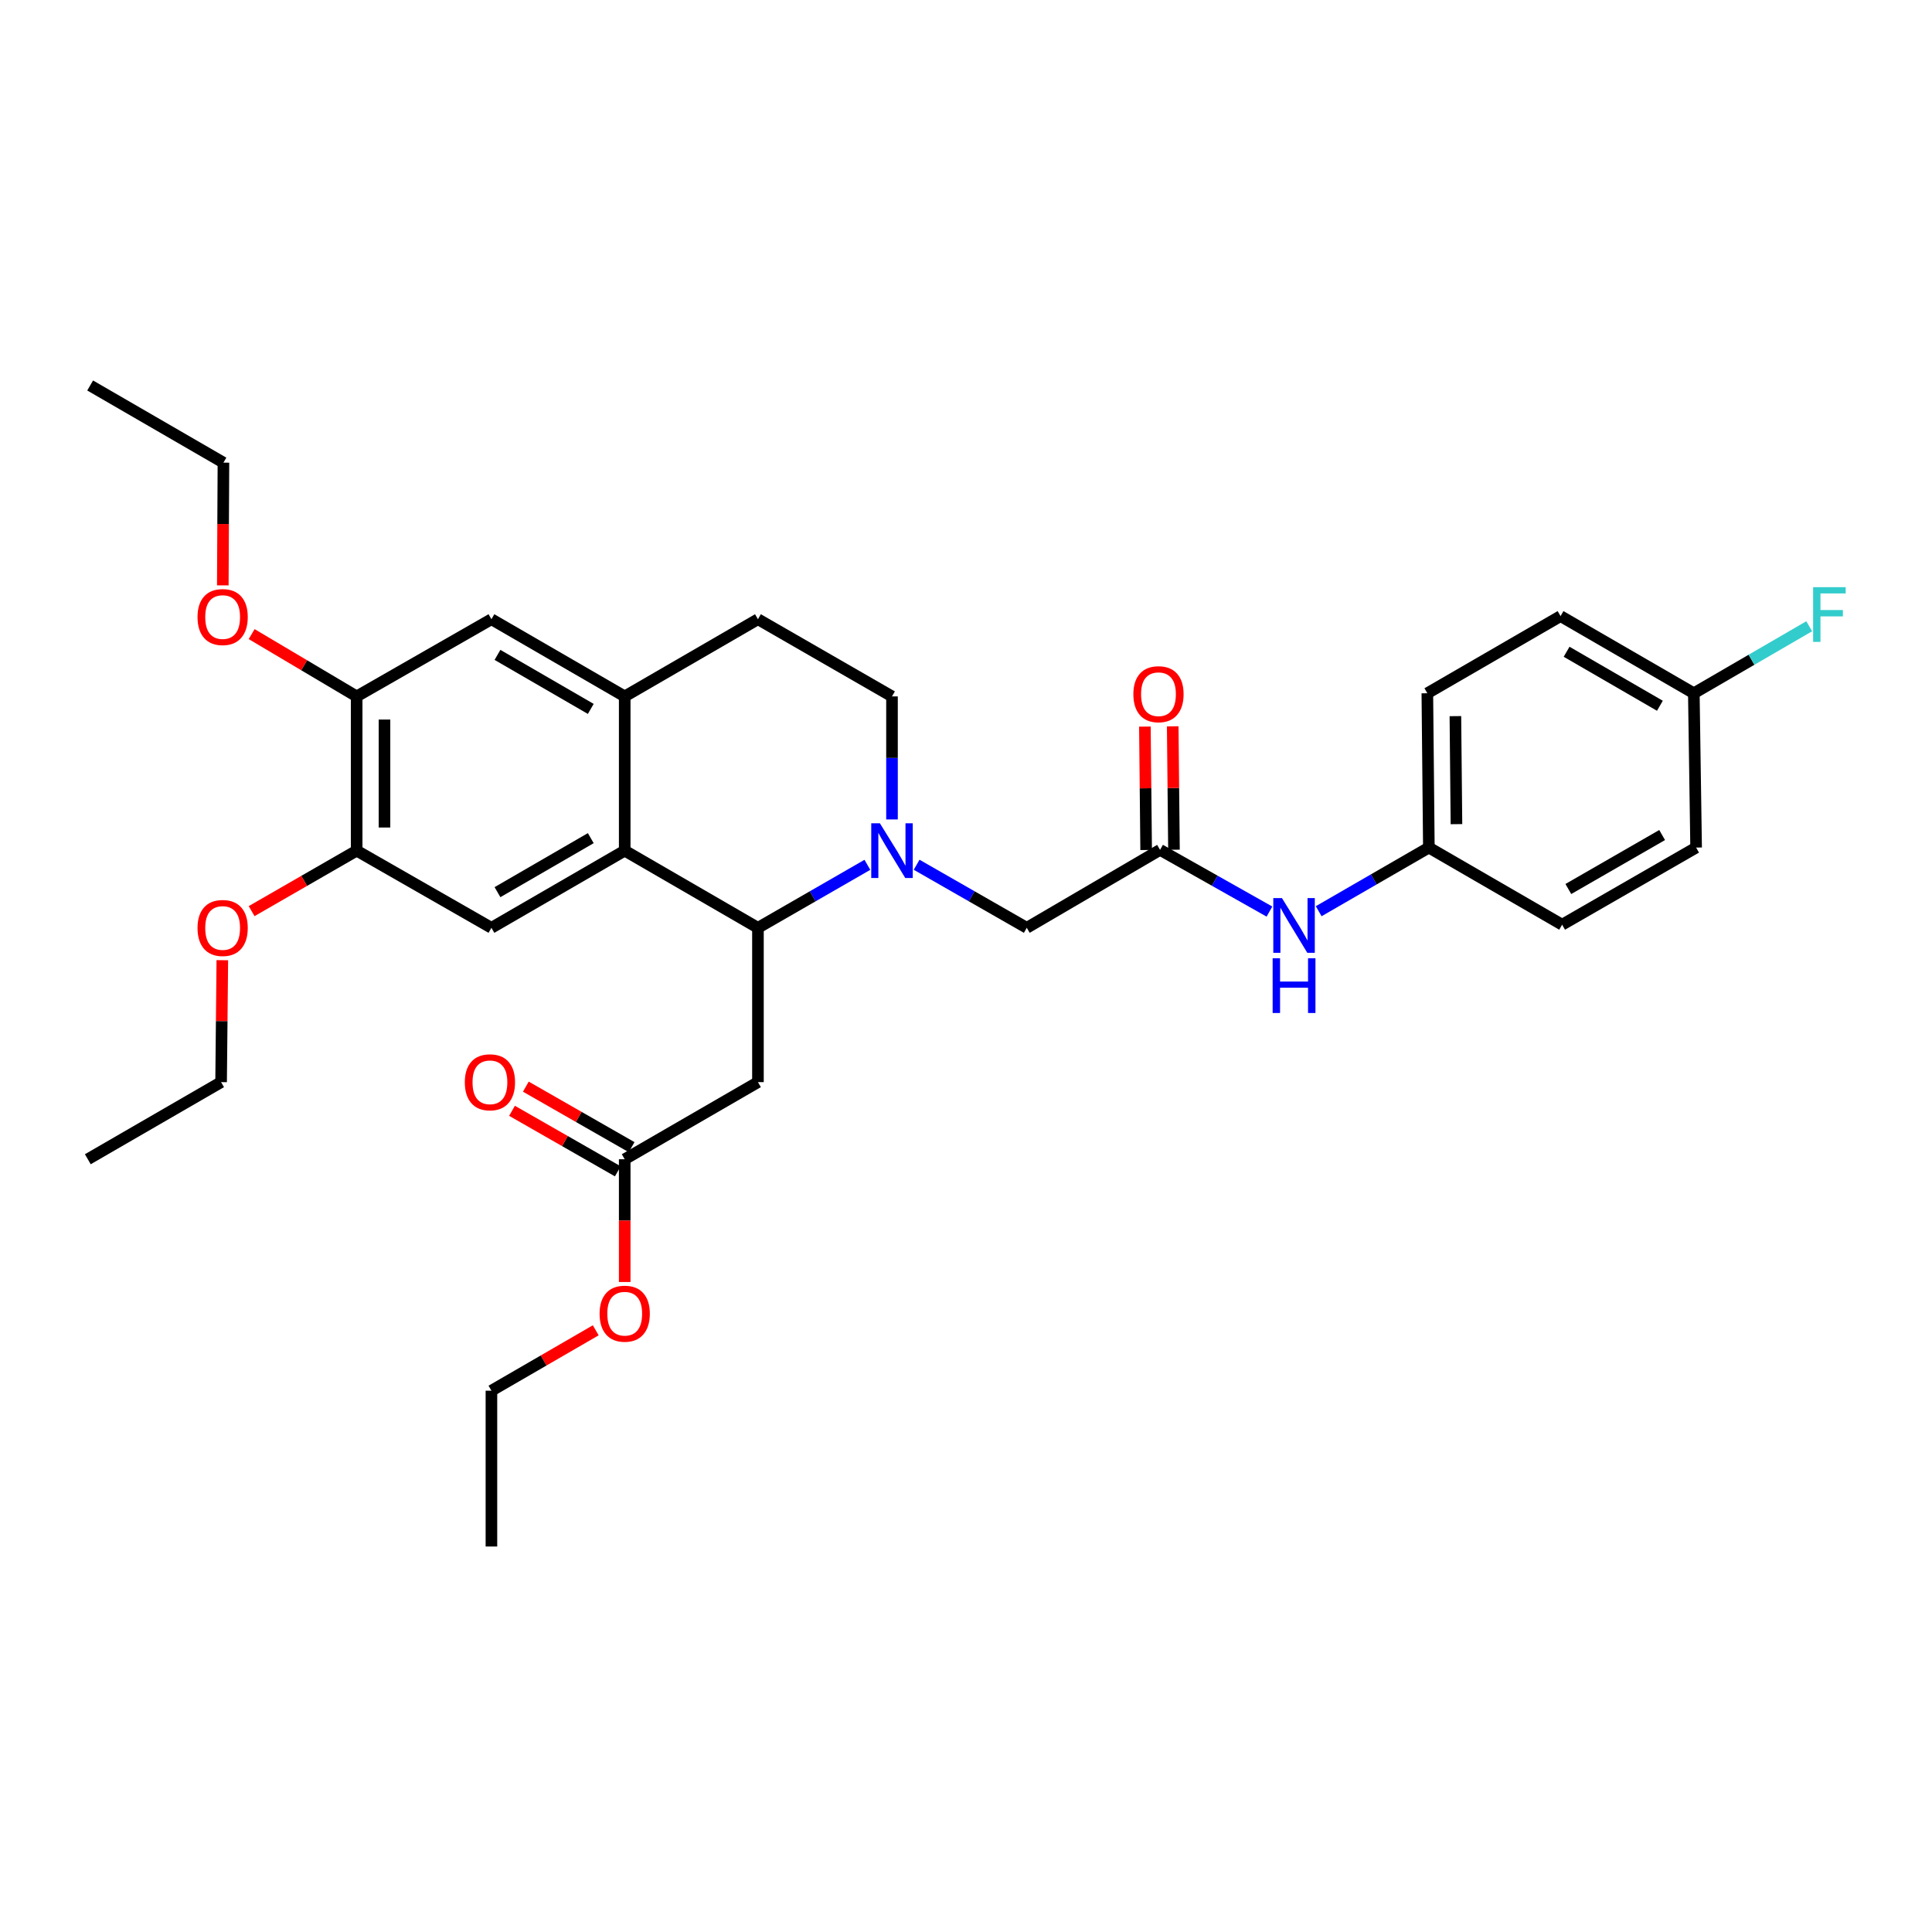 <?xml version='1.0' encoding='iso-8859-1'?>
<svg version='1.1' baseProfile='full'
              xmlns='http://www.w3.org/2000/svg'
                      xmlns:rdkit='http://www.rdkit.org/xml'
                      xmlns:xlink='http://www.w3.org/1999/xlink'
                  xml:space='preserve'
width='1000px' height='1000px' viewBox='0 0 1000 1000'>
<!-- END OF HEADER -->
<rect style='opacity:1.0;fill:#FFFFFF;stroke:none' width='1000' height='1000' x='0' y='0'> </rect>
<path class='bond-0' d='M 448.955,447.63 L 420.633,463.934' style='fill:none;fill-rule:evenodd;stroke:#0000FF;stroke-width:6px;stroke-linecap:butt;stroke-linejoin:miter;stroke-opacity:1' />
<path class='bond-0' d='M 420.633,463.934 L 392.311,480.237' style='fill:none;fill-rule:evenodd;stroke:#000000;stroke-width:6px;stroke-linecap:butt;stroke-linejoin:miter;stroke-opacity:1' />
<path class='bond-7' d='M 474.446,447.595 L 502.952,463.916' style='fill:none;fill-rule:evenodd;stroke:#0000FF;stroke-width:6px;stroke-linecap:butt;stroke-linejoin:miter;stroke-opacity:1' />
<path class='bond-7' d='M 502.952,463.916 L 531.458,480.237' style='fill:none;fill-rule:evenodd;stroke:#000000;stroke-width:6px;stroke-linecap:butt;stroke-linejoin:miter;stroke-opacity:1' />
<path class='bond-12' d='M 461.696,424.14 L 461.696,392.3' style='fill:none;fill-rule:evenodd;stroke:#0000FF;stroke-width:6px;stroke-linecap:butt;stroke-linejoin:miter;stroke-opacity:1' />
<path class='bond-12' d='M 461.696,392.3 L 461.696,360.461' style='fill:none;fill-rule:evenodd;stroke:#000000;stroke-width:6px;stroke-linecap:butt;stroke-linejoin:miter;stroke-opacity:1' />
<path class='bond-1' d='M 392.311,480.237 L 323.349,440.296' style='fill:none;fill-rule:evenodd;stroke:#000000;stroke-width:6px;stroke-linecap:butt;stroke-linejoin:miter;stroke-opacity:1' />
<path class='bond-2' d='M 392.311,480.237 L 392.311,560.112' style='fill:none;fill-rule:evenodd;stroke:#000000;stroke-width:6px;stroke-linecap:butt;stroke-linejoin:miter;stroke-opacity:1' />
<path class='bond-4' d='M 323.349,440.296 L 254.363,480.237' style='fill:none;fill-rule:evenodd;stroke:#000000;stroke-width:6px;stroke-linecap:butt;stroke-linejoin:miter;stroke-opacity:1' />
<path class='bond-4' d='M 305.785,433.823 L 257.495,461.782' style='fill:none;fill-rule:evenodd;stroke:#000000;stroke-width:6px;stroke-linecap:butt;stroke-linejoin:miter;stroke-opacity:1' />
<path class='bond-32' d='M 323.349,440.296 L 323.349,360.461' style='fill:none;fill-rule:evenodd;stroke:#000000;stroke-width:6px;stroke-linecap:butt;stroke-linejoin:miter;stroke-opacity:1' />
<path class='bond-9' d='M 392.311,560.112 L 323.349,600.022' style='fill:none;fill-rule:evenodd;stroke:#000000;stroke-width:6px;stroke-linecap:butt;stroke-linejoin:miter;stroke-opacity:1' />
<path class='bond-3' d='M 323.349,360.461 L 392.311,320.511' style='fill:none;fill-rule:evenodd;stroke:#000000;stroke-width:6px;stroke-linecap:butt;stroke-linejoin:miter;stroke-opacity:1' />
<path class='bond-8' d='M 323.349,360.461 L 254.363,320.511' style='fill:none;fill-rule:evenodd;stroke:#000000;stroke-width:6px;stroke-linecap:butt;stroke-linejoin:miter;stroke-opacity:1' />
<path class='bond-8' d='M 305.784,366.931 L 257.494,338.967' style='fill:none;fill-rule:evenodd;stroke:#000000;stroke-width:6px;stroke-linecap:butt;stroke-linejoin:miter;stroke-opacity:1' />
<path class='bond-6' d='M 254.363,480.237 L 184.61,440.296' style='fill:none;fill-rule:evenodd;stroke:#000000;stroke-width:6px;stroke-linecap:butt;stroke-linejoin:miter;stroke-opacity:1' />
<path class='bond-5' d='M 600.443,439.888 L 531.458,480.237' style='fill:none;fill-rule:evenodd;stroke:#000000;stroke-width:6px;stroke-linecap:butt;stroke-linejoin:miter;stroke-opacity:1' />
<path class='bond-11' d='M 600.443,439.888 L 628.755,455.859' style='fill:none;fill-rule:evenodd;stroke:#000000;stroke-width:6px;stroke-linecap:butt;stroke-linejoin:miter;stroke-opacity:1' />
<path class='bond-11' d='M 628.755,455.859 L 657.066,471.831' style='fill:none;fill-rule:evenodd;stroke:#0000FF;stroke-width:6px;stroke-linecap:butt;stroke-linejoin:miter;stroke-opacity:1' />
<path class='bond-14' d='M 607.644,439.815 L 607.321,407.877' style='fill:none;fill-rule:evenodd;stroke:#000000;stroke-width:6px;stroke-linecap:butt;stroke-linejoin:miter;stroke-opacity:1' />
<path class='bond-14' d='M 607.321,407.877 L 606.998,375.94' style='fill:none;fill-rule:evenodd;stroke:#FF0000;stroke-width:6px;stroke-linecap:butt;stroke-linejoin:miter;stroke-opacity:1' />
<path class='bond-14' d='M 593.243,439.961 L 592.92,408.023' style='fill:none;fill-rule:evenodd;stroke:#000000;stroke-width:6px;stroke-linecap:butt;stroke-linejoin:miter;stroke-opacity:1' />
<path class='bond-14' d='M 592.92,408.023 L 592.596,376.086' style='fill:none;fill-rule:evenodd;stroke:#FF0000;stroke-width:6px;stroke-linecap:butt;stroke-linejoin:miter;stroke-opacity:1' />
<path class='bond-18' d='M 184.61,440.296 L 157.426,455.948' style='fill:none;fill-rule:evenodd;stroke:#000000;stroke-width:6px;stroke-linecap:butt;stroke-linejoin:miter;stroke-opacity:1' />
<path class='bond-18' d='M 157.426,455.948 L 130.241,471.6' style='fill:none;fill-rule:evenodd;stroke:#FF0000;stroke-width:6px;stroke-linecap:butt;stroke-linejoin:miter;stroke-opacity:1' />
<path class='bond-33' d='M 184.61,440.296 L 184.61,360.461' style='fill:none;fill-rule:evenodd;stroke:#000000;stroke-width:6px;stroke-linecap:butt;stroke-linejoin:miter;stroke-opacity:1' />
<path class='bond-33' d='M 199.012,428.32 L 199.012,372.436' style='fill:none;fill-rule:evenodd;stroke:#000000;stroke-width:6px;stroke-linecap:butt;stroke-linejoin:miter;stroke-opacity:1' />
<path class='bond-10' d='M 254.363,320.511 L 184.61,360.461' style='fill:none;fill-rule:evenodd;stroke:#000000;stroke-width:6px;stroke-linecap:butt;stroke-linejoin:miter;stroke-opacity:1' />
<path class='bond-15' d='M 326.925,593.771 L 299.549,578.11' style='fill:none;fill-rule:evenodd;stroke:#000000;stroke-width:6px;stroke-linecap:butt;stroke-linejoin:miter;stroke-opacity:1' />
<path class='bond-15' d='M 299.549,578.11 L 272.172,562.448' style='fill:none;fill-rule:evenodd;stroke:#FF0000;stroke-width:6px;stroke-linecap:butt;stroke-linejoin:miter;stroke-opacity:1' />
<path class='bond-15' d='M 319.773,606.272 L 292.397,590.611' style='fill:none;fill-rule:evenodd;stroke:#000000;stroke-width:6px;stroke-linecap:butt;stroke-linejoin:miter;stroke-opacity:1' />
<path class='bond-15' d='M 292.397,590.611 L 265.021,574.949' style='fill:none;fill-rule:evenodd;stroke:#FF0000;stroke-width:6px;stroke-linecap:butt;stroke-linejoin:miter;stroke-opacity:1' />
<path class='bond-20' d='M 323.349,600.022 L 323.349,631.793' style='fill:none;fill-rule:evenodd;stroke:#000000;stroke-width:6px;stroke-linecap:butt;stroke-linejoin:miter;stroke-opacity:1' />
<path class='bond-20' d='M 323.349,631.793 L 323.349,663.564' style='fill:none;fill-rule:evenodd;stroke:#FF0000;stroke-width:6px;stroke-linecap:butt;stroke-linejoin:miter;stroke-opacity:1' />
<path class='bond-19' d='M 184.61,360.461 L 157.433,344.337' style='fill:none;fill-rule:evenodd;stroke:#000000;stroke-width:6px;stroke-linecap:butt;stroke-linejoin:miter;stroke-opacity:1' />
<path class='bond-19' d='M 157.433,344.337 L 130.257,328.212' style='fill:none;fill-rule:evenodd;stroke:#FF0000;stroke-width:6px;stroke-linecap:butt;stroke-linejoin:miter;stroke-opacity:1' />
<path class='bond-16' d='M 682.552,471.645 L 711.063,455.174' style='fill:none;fill-rule:evenodd;stroke:#0000FF;stroke-width:6px;stroke-linecap:butt;stroke-linejoin:miter;stroke-opacity:1' />
<path class='bond-16' d='M 711.063,455.174 L 739.575,438.704' style='fill:none;fill-rule:evenodd;stroke:#000000;stroke-width:6px;stroke-linecap:butt;stroke-linejoin:miter;stroke-opacity:1' />
<path class='bond-13' d='M 461.696,360.461 L 392.311,320.511' style='fill:none;fill-rule:evenodd;stroke:#000000;stroke-width:6px;stroke-linecap:butt;stroke-linejoin:miter;stroke-opacity:1' />
<path class='bond-22' d='M 739.575,438.704 L 808.552,478.621' style='fill:none;fill-rule:evenodd;stroke:#000000;stroke-width:6px;stroke-linecap:butt;stroke-linejoin:miter;stroke-opacity:1' />
<path class='bond-23' d='M 739.575,438.704 L 738.791,358.828' style='fill:none;fill-rule:evenodd;stroke:#000000;stroke-width:6px;stroke-linecap:butt;stroke-linejoin:miter;stroke-opacity:1' />
<path class='bond-23' d='M 753.858,426.581 L 753.31,370.668' style='fill:none;fill-rule:evenodd;stroke:#000000;stroke-width:6px;stroke-linecap:butt;stroke-linejoin:miter;stroke-opacity:1' />
<path class='bond-17' d='M 876.722,358.828 L 807.736,318.895' style='fill:none;fill-rule:evenodd;stroke:#000000;stroke-width:6px;stroke-linecap:butt;stroke-linejoin:miter;stroke-opacity:1' />
<path class='bond-17' d='M 859.159,365.303 L 810.869,337.349' style='fill:none;fill-rule:evenodd;stroke:#000000;stroke-width:6px;stroke-linecap:butt;stroke-linejoin:miter;stroke-opacity:1' />
<path class='bond-21' d='M 876.722,358.828 L 906.582,341.488' style='fill:none;fill-rule:evenodd;stroke:#000000;stroke-width:6px;stroke-linecap:butt;stroke-linejoin:miter;stroke-opacity:1' />
<path class='bond-21' d='M 906.582,341.488 L 936.443,324.147' style='fill:none;fill-rule:evenodd;stroke:#33CCCC;stroke-width:6px;stroke-linecap:butt;stroke-linejoin:miter;stroke-opacity:1' />
<path class='bond-34' d='M 876.722,358.828 L 877.906,438.704' style='fill:none;fill-rule:evenodd;stroke:#000000;stroke-width:6px;stroke-linecap:butt;stroke-linejoin:miter;stroke-opacity:1' />
<path class='bond-26' d='M 115.072,496.994 L 114.756,528.553' style='fill:none;fill-rule:evenodd;stroke:#FF0000;stroke-width:6px;stroke-linecap:butt;stroke-linejoin:miter;stroke-opacity:1' />
<path class='bond-26' d='M 114.756,528.553 L 114.44,560.112' style='fill:none;fill-rule:evenodd;stroke:#000000;stroke-width:6px;stroke-linecap:butt;stroke-linejoin:miter;stroke-opacity:1' />
<path class='bond-27' d='M 115.324,302.987 L 115.486,271.227' style='fill:none;fill-rule:evenodd;stroke:#FF0000;stroke-width:6px;stroke-linecap:butt;stroke-linejoin:miter;stroke-opacity:1' />
<path class='bond-27' d='M 115.486,271.227 L 115.648,239.468' style='fill:none;fill-rule:evenodd;stroke:#000000;stroke-width:6px;stroke-linecap:butt;stroke-linejoin:miter;stroke-opacity:1' />
<path class='bond-28' d='M 308.356,688.562 L 281.36,704.192' style='fill:none;fill-rule:evenodd;stroke:#FF0000;stroke-width:6px;stroke-linecap:butt;stroke-linejoin:miter;stroke-opacity:1' />
<path class='bond-28' d='M 281.36,704.192 L 254.363,719.822' style='fill:none;fill-rule:evenodd;stroke:#000000;stroke-width:6px;stroke-linecap:butt;stroke-linejoin:miter;stroke-opacity:1' />
<path class='bond-25' d='M 808.552,478.621 L 877.906,438.704' style='fill:none;fill-rule:evenodd;stroke:#000000;stroke-width:6px;stroke-linecap:butt;stroke-linejoin:miter;stroke-opacity:1' />
<path class='bond-25' d='M 811.771,460.151 L 860.319,432.209' style='fill:none;fill-rule:evenodd;stroke:#000000;stroke-width:6px;stroke-linecap:butt;stroke-linejoin:miter;stroke-opacity:1' />
<path class='bond-24' d='M 738.791,358.828 L 807.736,318.895' style='fill:none;fill-rule:evenodd;stroke:#000000;stroke-width:6px;stroke-linecap:butt;stroke-linejoin:miter;stroke-opacity:1' />
<path class='bond-29' d='M 114.44,560.112 L 45.455,600.022' style='fill:none;fill-rule:evenodd;stroke:#000000;stroke-width:6px;stroke-linecap:butt;stroke-linejoin:miter;stroke-opacity:1' />
<path class='bond-31' d='M 115.648,239.468 L 46.663,199.526' style='fill:none;fill-rule:evenodd;stroke:#000000;stroke-width:6px;stroke-linecap:butt;stroke-linejoin:miter;stroke-opacity:1' />
<path class='bond-30' d='M 254.363,719.822 L 254.363,800.474' style='fill:none;fill-rule:evenodd;stroke:#000000;stroke-width:6px;stroke-linecap:butt;stroke-linejoin:miter;stroke-opacity:1' />
<path  class='atom-0' d='M 455.436 426.136
L 464.716 441.136
Q 465.636 442.616, 467.116 445.296
Q 468.596 447.976, 468.676 448.136
L 468.676 426.136
L 472.436 426.136
L 472.436 454.456
L 468.556 454.456
L 458.596 438.056
Q 457.436 436.136, 456.196 433.936
Q 454.996 431.736, 454.636 431.056
L 454.636 454.456
L 450.956 454.456
L 450.956 426.136
L 455.436 426.136
' fill='#0000FF'/>
<path  class='atom-12' d='M 663.537 464.853
L 672.817 479.853
Q 673.737 481.333, 675.217 484.013
Q 676.697 486.693, 676.777 486.853
L 676.777 464.853
L 680.537 464.853
L 680.537 493.173
L 676.657 493.173
L 666.697 476.773
Q 665.537 474.853, 664.297 472.653
Q 663.097 470.453, 662.737 469.773
L 662.737 493.173
L 659.057 493.173
L 659.057 464.853
L 663.537 464.853
' fill='#0000FF'/>
<path  class='atom-12' d='M 658.717 496.005
L 662.557 496.005
L 662.557 508.045
L 677.037 508.045
L 677.037 496.005
L 680.877 496.005
L 680.877 524.325
L 677.037 524.325
L 677.037 511.245
L 662.557 511.245
L 662.557 524.325
L 658.717 524.325
L 658.717 496.005
' fill='#0000FF'/>
<path  class='atom-15' d='M 586.627 359.316
Q 586.627 352.516, 589.987 348.716
Q 593.347 344.916, 599.627 344.916
Q 605.907 344.916, 609.267 348.716
Q 612.627 352.516, 612.627 359.316
Q 612.627 366.196, 609.227 370.116
Q 605.827 373.996, 599.627 373.996
Q 593.387 373.996, 589.987 370.116
Q 586.627 366.236, 586.627 359.316
M 599.627 370.796
Q 603.947 370.796, 606.267 367.916
Q 608.627 364.996, 608.627 359.316
Q 608.627 353.756, 606.267 350.956
Q 603.947 348.116, 599.627 348.116
Q 595.307 348.116, 592.947 350.916
Q 590.627 353.716, 590.627 359.316
Q 590.627 365.036, 592.947 367.916
Q 595.307 370.796, 599.627 370.796
' fill='#FF0000'/>
<path  class='atom-16' d='M 240.587 560.192
Q 240.587 553.392, 243.947 549.592
Q 247.307 545.792, 253.587 545.792
Q 259.867 545.792, 263.227 549.592
Q 266.587 553.392, 266.587 560.192
Q 266.587 567.072, 263.187 570.992
Q 259.787 574.872, 253.587 574.872
Q 247.347 574.872, 243.947 570.992
Q 240.587 567.112, 240.587 560.192
M 253.587 571.672
Q 257.907 571.672, 260.227 568.792
Q 262.587 565.872, 262.587 560.192
Q 262.587 554.632, 260.227 551.832
Q 257.907 548.992, 253.587 548.992
Q 249.267 548.992, 246.907 551.792
Q 244.587 554.592, 244.587 560.192
Q 244.587 565.912, 246.907 568.792
Q 249.267 571.672, 253.587 571.672
' fill='#FF0000'/>
<path  class='atom-19' d='M 102.24 480.317
Q 102.24 473.517, 105.6 469.717
Q 108.96 465.917, 115.24 465.917
Q 121.52 465.917, 124.88 469.717
Q 128.24 473.517, 128.24 480.317
Q 128.24 487.197, 124.84 491.117
Q 121.44 494.997, 115.24 494.997
Q 109 494.997, 105.6 491.117
Q 102.24 487.237, 102.24 480.317
M 115.24 491.797
Q 119.56 491.797, 121.88 488.917
Q 124.24 485.997, 124.24 480.317
Q 124.24 474.757, 121.88 471.957
Q 119.56 469.117, 115.24 469.117
Q 110.92 469.117, 108.56 471.917
Q 106.24 474.717, 106.24 480.317
Q 106.24 486.037, 108.56 488.917
Q 110.92 491.797, 115.24 491.797
' fill='#FF0000'/>
<path  class='atom-20' d='M 102.24 319.383
Q 102.24 312.583, 105.6 308.783
Q 108.96 304.983, 115.24 304.983
Q 121.52 304.983, 124.88 308.783
Q 128.24 312.583, 128.24 319.383
Q 128.24 326.263, 124.84 330.183
Q 121.44 334.063, 115.24 334.063
Q 109 334.063, 105.6 330.183
Q 102.24 326.303, 102.24 319.383
M 115.24 330.863
Q 119.56 330.863, 121.88 327.983
Q 124.24 325.063, 124.24 319.383
Q 124.24 313.823, 121.88 311.023
Q 119.56 308.183, 115.24 308.183
Q 110.92 308.183, 108.56 310.983
Q 106.24 313.783, 106.24 319.383
Q 106.24 325.103, 108.56 327.983
Q 110.92 330.863, 115.24 330.863
' fill='#FF0000'/>
<path  class='atom-21' d='M 310.349 679.961
Q 310.349 673.161, 313.709 669.361
Q 317.069 665.561, 323.349 665.561
Q 329.629 665.561, 332.989 669.361
Q 336.349 673.161, 336.349 679.961
Q 336.349 686.841, 332.949 690.761
Q 329.549 694.641, 323.349 694.641
Q 317.109 694.641, 313.709 690.761
Q 310.349 686.881, 310.349 679.961
M 323.349 691.441
Q 327.669 691.441, 329.989 688.561
Q 332.349 685.641, 332.349 679.961
Q 332.349 674.401, 329.989 671.601
Q 327.669 668.761, 323.349 668.761
Q 319.029 668.761, 316.669 671.561
Q 314.349 674.361, 314.349 679.961
Q 314.349 685.681, 316.669 688.561
Q 319.029 691.441, 323.349 691.441
' fill='#FF0000'/>
<path  class='atom-22' d='M 938.471 303.919
L 955.311 303.919
L 955.311 307.159
L 942.271 307.159
L 942.271 315.759
L 953.871 315.759
L 953.871 319.039
L 942.271 319.039
L 942.271 332.239
L 938.471 332.239
L 938.471 303.919
' fill='#33CCCC'/>
</svg>
